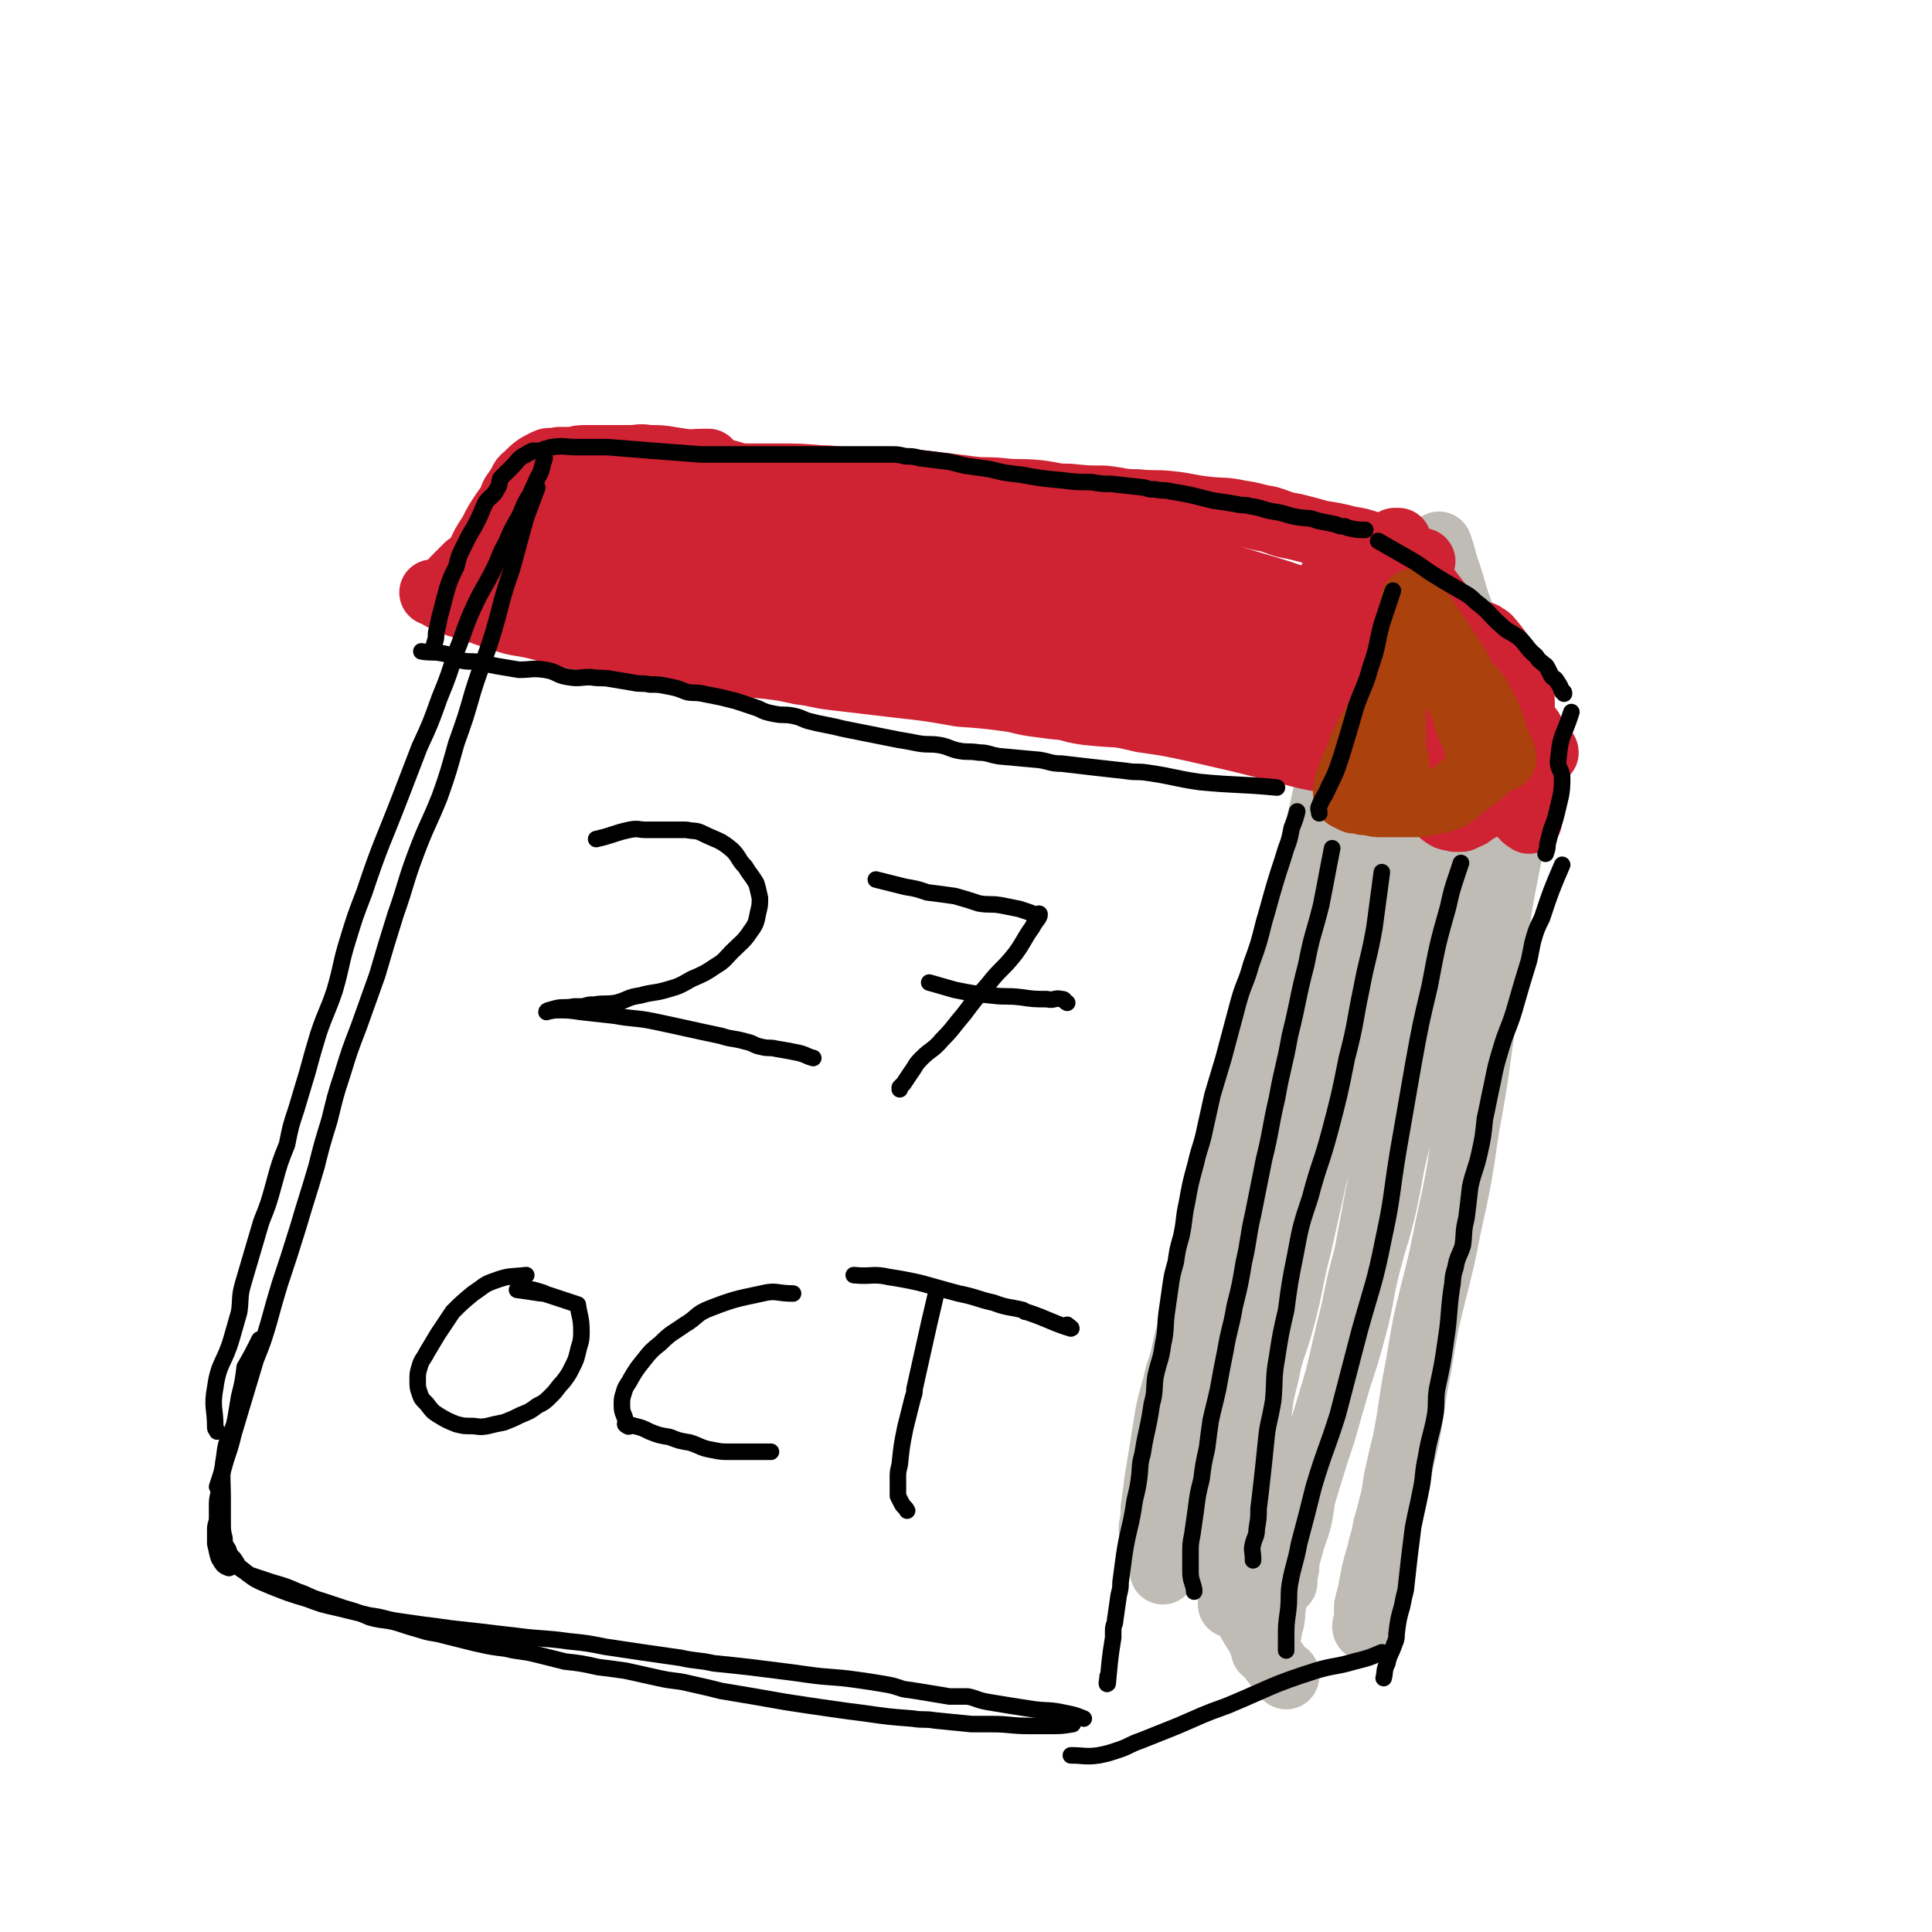 <svg viewBox='0 0 1050 1050' version='1.1' xmlns='http://www.w3.org/2000/svg' xmlns:xlink='http://www.w3.org/1999/xlink'><g fill='none' stroke='rgb(191,187,181)' stroke-width='36' stroke-linecap='round' stroke-linejoin='round'><path d='M753,330c0,0 0,0 0,0 -5,13 -5,12 -9,25 -7,20 -7,20 -13,39 -7,22 -7,22 -12,45 -5,20 -5,20 -9,41 -4,19 -4,19 -8,38 -4,18 -4,18 -8,36 -3,15 -3,15 -6,30 -3,14 -3,14 -6,28 -4,14 -4,14 -8,28 -3,14 -3,14 -7,27 -2,12 -2,12 -5,23 -2,11 -2,11 -4,22 -3,10 -2,10 -4,20 -2,10 -2,10 -4,20 -2,10 -2,10 -4,19 -1,9 -2,9 -3,17 -2,8 -2,8 -4,16 -1,7 -1,7 -2,14 -1,7 -1,7 -2,13 -1,6 -1,6 -2,12 -1,6 -1,6 -1,11 '/><path d='M751,345c0,0 0,0 0,0 0,0 0,0 0,0 0,0 0,0 0,0 0,0 0,0 0,0 -3,8 -4,8 -6,16 -6,20 -5,21 -11,41 -5,16 -5,16 -11,32 -4,12 -4,12 -7,24 -4,10 -4,10 -6,21 -3,10 -2,10 -4,21 -3,11 -3,11 -6,22 -3,10 -4,10 -7,21 -5,19 -4,19 -10,39 -2,10 -2,10 -5,20 -3,9 -4,9 -6,18 -2,8 -1,8 -3,16 -2,8 -3,8 -6,16 -2,9 -2,9 -4,19 -5,19 -5,19 -9,39 -2,10 -2,10 -5,19 -2,10 -2,10 -5,19 -2,10 -3,10 -5,20 -3,18 -3,19 -6,37 -1,8 -1,8 -2,15 0,5 0,5 -1,10 0,1 0,1 0,2 '/><path d='M782,296c0,0 0,0 0,0 0,0 0,0 0,0 0,0 0,0 0,0 0,0 0,0 0,0 0,0 0,0 0,0 0,0 0,0 0,0 3,8 2,8 5,16 4,12 3,12 8,24 2,8 3,8 6,15 3,7 4,7 7,14 1,1 1,1 1,2 3,8 2,9 5,17 2,5 3,4 5,9 1,3 0,4 1,7 2,3 2,2 4,5 1,2 0,2 1,4 2,5 2,5 4,9 1,3 2,3 3,5 0,0 0,0 0,0 -1,2 -2,1 -2,3 -2,6 -2,6 -3,12 -3,11 -4,11 -6,22 -6,30 -6,30 -10,59 -3,14 -2,14 -4,29 -5,32 -4,32 -10,64 -4,27 -4,28 -10,55 -5,26 -6,26 -12,52 -2,11 -2,11 -4,23 -4,20 -3,20 -7,41 -2,8 -2,8 -4,17 -2,8 -1,8 -3,16 -2,8 -2,8 -4,15 -1,7 -2,7 -3,13 -3,10 -3,10 -5,21 -1,4 -1,4 -2,8 0,3 0,3 0,6 0,3 -1,3 -1,5 0,1 1,1 2,2 '/><path d='M648,816c0,0 0,0 0,0 0,0 0,0 0,0 0,0 0,0 0,0 0,0 0,0 0,0 0,0 0,0 0,0 3,9 3,10 7,19 4,10 5,9 11,19 5,9 4,9 9,19 4,8 4,8 9,16 3,6 3,6 7,12 4,5 4,6 8,10 0,0 0,0 0,-1 '/><path d='M760,360c0,0 0,0 0,0 0,0 0,0 0,0 0,0 0,0 0,0 0,0 0,0 0,0 0,0 0,0 0,0 -4,12 -5,12 -8,25 -5,19 -4,19 -8,38 -4,20 -4,20 -9,40 -4,21 -5,21 -10,43 -5,19 -5,19 -10,38 -3,16 -3,16 -7,32 -4,16 -3,16 -8,32 -5,18 -5,18 -10,35 -6,18 -7,18 -12,37 -3,13 -3,13 -6,27 -2,9 -2,9 -4,18 -2,9 -3,8 -5,17 -2,8 -1,8 -2,17 -1,7 -1,7 -3,15 -1,5 -1,5 -2,10 0,2 1,3 1,4 0,1 1,0 1,0 '/><path d='M779,399c0,0 0,0 0,0 0,0 0,0 0,0 -2,5 -3,4 -4,9 -5,14 -4,15 -8,29 -6,22 -7,22 -12,44 -6,23 -5,23 -11,47 -5,21 -5,21 -11,42 -5,18 -4,18 -9,36 -5,17 -5,17 -10,34 -4,18 -4,18 -8,36 -5,19 -4,20 -9,39 -4,16 -6,16 -9,32 -4,15 -3,15 -5,30 -2,12 -1,12 -3,23 -1,11 -1,11 -3,22 -2,9 -3,9 -5,19 -1,8 -1,8 -1,16 -1,5 0,5 -1,10 0,1 -1,1 -1,3 0,1 0,1 0,2 '/><path d='M795,396c0,0 0,0 0,0 0,0 0,0 0,0 0,0 0,0 0,0 0,0 0,0 0,0 0,0 0,0 0,0 -2,17 -2,17 -4,34 -2,16 -2,16 -5,32 -3,19 -3,19 -6,37 -3,19 -3,19 -7,38 -4,20 -3,20 -7,40 -4,19 -5,19 -9,38 -4,17 -4,17 -8,35 -3,16 -3,16 -6,32 -4,15 -4,15 -7,30 -3,12 -3,12 -6,25 -3,13 -3,13 -7,26 -3,10 -3,10 -6,19 -4,12 -5,12 -8,23 -2,10 -1,10 -3,20 -2,8 -3,8 -5,16 -2,8 -3,8 -5,15 -2,8 -2,8 -4,15 -1,7 0,7 -2,13 -1,6 -1,6 -3,13 0,0 0,0 0,0 0,-1 1,-1 1,-2 '/><path d='M776,565c0,0 0,0 0,0 0,0 0,0 0,0 -1,2 -1,2 -2,4 -3,10 -3,10 -5,19 -5,15 -5,15 -9,30 -5,18 -4,19 -8,37 -4,17 -5,17 -9,33 -4,16 -3,17 -7,32 -4,15 -4,15 -9,30 -4,14 -4,14 -8,28 -4,12 -4,12 -8,25 -3,10 -3,10 -6,20 -3,9 -3,9 -4,18 -2,5 -2,5 -2,11 -1,4 -1,4 -1,8 '/></g>
<g fill='none' stroke='rgb(207,34,51)' stroke-width='36' stroke-linecap='round' stroke-linejoin='round'><path d='M750,304c0,0 0,0 0,0 0,0 0,0 0,0 0,0 0,0 0,0 0,0 0,0 0,0 0,0 0,0 0,0 0,0 0,0 0,0 0,0 0,0 0,0 -4,4 -4,4 -7,9 -4,3 -4,3 -7,8 -4,6 -4,6 -9,12 -5,7 -5,6 -11,13 -4,5 -4,5 -8,11 -3,4 -3,5 -6,9 -2,3 -2,3 -3,6 -1,2 -1,2 -1,4 0,0 0,0 0,0 0,0 0,0 0,0 0,-1 0,-2 0,-3 1,-4 2,-4 4,-7 3,-6 3,-5 7,-11 4,-5 4,-5 8,-11 3,-5 3,-5 7,-11 3,-4 2,-4 5,-9 2,-3 2,-3 5,-7 1,-3 2,-2 3,-5 2,-3 1,-3 2,-5 1,-1 2,-1 3,-2 1,-1 0,-1 1,-2 1,-2 2,-2 3,-4 1,-1 1,-1 1,-1 '/><path d='M750,300c0,0 0,0 0,0 0,0 0,0 0,0 0,0 0,0 0,0 0,0 0,0 0,0 0,0 0,0 0,0 -3,8 -3,8 -6,16 -5,14 -5,14 -11,28 -4,10 -3,11 -7,21 -3,6 -3,6 -6,12 -2,4 -3,4 -5,8 -1,2 -1,2 -3,4 0,0 0,0 0,0 0,0 0,0 0,0 0,0 0,0 0,0 0,-1 0,-1 1,-2 2,-5 2,-5 5,-9 3,-6 3,-6 6,-11 4,-7 4,-7 7,-14 6,-14 6,-14 12,-28 3,-8 2,-8 6,-16 3,-7 3,-7 7,-13 1,-1 3,-1 4,-2 0,0 -1,0 -2,0 '/><path d='M764,305c0,0 0,0 0,0 7,9 7,9 14,18 7,9 7,9 15,19 5,7 5,7 11,14 5,7 4,7 9,13 3,5 3,5 6,10 2,3 2,3 4,6 1,2 2,1 3,3 1,2 1,2 2,4 1,3 2,2 4,5 2,4 2,4 5,8 1,2 3,3 3,4 -1,1 -4,-1 -5,0 -3,2 -2,4 -4,6 -3,4 -3,4 -6,7 -4,4 -5,4 -9,7 -4,3 -3,4 -7,7 -4,3 -4,3 -8,5 -2,2 -2,2 -5,3 -1,0 -1,1 -2,1 -1,0 -1,0 -3,0 -3,-1 -3,0 -6,-2 -3,-2 -2,-3 -5,-5 -4,-2 -4,-2 -8,-4 -3,-3 -3,-3 -6,-6 -3,-2 -3,-2 -6,-4 -2,-3 -1,-4 -3,-6 -2,-3 -3,-2 -5,-5 -2,-2 -1,-2 -3,-4 -2,-2 -2,-2 -4,-4 -1,-2 -1,-2 -3,-4 0,0 0,0 0,0 0,0 0,0 0,0 1,0 1,-1 3,-1 4,-1 4,-2 8,-3 5,-1 5,0 10,-1 4,0 4,0 8,-1 8,-1 8,-1 15,-4 7,-4 7,-5 13,-10 3,-3 3,-3 3,-6 -1,-7 -1,-7 -5,-13 -4,-8 -5,-9 -12,-14 -8,-6 -9,-5 -18,-9 -1,-1 -2,-2 -3,-1 -2,2 -2,3 -2,6 0,5 1,5 2,10 2,8 1,8 4,15 4,8 5,7 10,15 5,6 4,6 9,13 3,5 3,5 7,10 4,4 5,3 9,7 2,3 1,4 3,7 3,4 3,4 6,7 2,3 2,3 4,5 4,4 4,4 8,7 4,3 6,5 7,6 1,0 -3,-1 -3,-3 -1,-3 0,-4 0,-7 0,-5 0,-5 0,-11 0,-6 -1,-6 -1,-13 0,-5 0,-5 0,-11 0,-9 0,-9 0,-18 0,-4 0,-4 -1,-7 -3,-8 -3,-9 -8,-17 -4,-6 -4,-6 -9,-12 -1,-1 -2,-1 -3,-2 '/><path d='M773,305c0,0 0,0 0,0 0,0 0,0 0,0 0,0 0,0 0,0 -10,-3 -10,-3 -19,-6 -5,-1 -4,-1 -9,-3 -6,-2 -6,-2 -12,-3 -8,-2 -8,-2 -15,-3 -7,-2 -7,-2 -15,-4 -7,-1 -7,-2 -14,-4 -7,-1 -7,-2 -15,-3 -9,-2 -9,-1 -18,-2 -10,-1 -10,-2 -20,-3 -9,-1 -9,0 -18,-1 -9,0 -9,-1 -18,-2 -9,0 -9,0 -19,-1 -9,0 -8,-1 -17,-2 -10,-1 -10,0 -19,-1 -9,-1 -9,0 -17,-1 -8,-1 -8,-1 -16,-2 -8,-1 -8,-1 -17,-2 -8,-1 -8,-1 -17,-1 -8,0 -9,0 -17,0 -7,0 -7,-1 -15,-1 -12,-1 -12,-1 -24,-1 -6,0 -6,0 -12,0 -9,0 -9,0 -18,0 -4,0 -4,0 -8,0 -7,0 -7,-1 -14,0 -5,1 -5,2 -10,3 '/><path d='M747,413c0,0 0,0 0,0 0,0 0,0 0,0 0,0 0,0 0,0 0,0 0,0 0,0 0,0 0,0 0,0 0,0 0,0 0,0 0,0 0,0 0,0 -10,-4 -10,-5 -20,-8 -9,-3 -10,-2 -19,-4 -11,-3 -10,-3 -21,-6 -15,-4 -15,-5 -30,-8 -9,-2 -10,-1 -19,-2 -11,-3 -11,-4 -21,-6 -11,-3 -11,-2 -21,-4 -12,-2 -12,-2 -24,-4 -11,-1 -11,-1 -22,-3 -11,-1 -10,-2 -21,-4 -12,-2 -12,-2 -23,-3 -11,-1 -11,-1 -23,-2 -10,-2 -10,-2 -20,-3 -9,-2 -9,-1 -18,-2 -9,-1 -9,-1 -19,-1 -7,0 -7,0 -14,0 -10,0 -10,0 -20,-1 -6,0 -6,0 -12,0 -6,0 -6,-1 -11,-1 -5,0 -5,0 -10,0 -5,-1 -5,0 -10,-1 -5,-1 -5,-1 -10,-2 -8,-1 -8,0 -16,-1 -3,0 -3,0 -6,-1 -11,-2 -11,-2 -21,-5 -2,-1 -4,-1 -4,-2 -1,-1 1,0 2,-1 1,-2 1,-2 2,-4 2,-4 2,-4 4,-8 3,-6 4,-6 7,-11 2,-5 1,-5 4,-9 7,-10 8,-10 16,-19 10,-10 10,-10 21,-19 4,-3 4,-3 8,-5 3,-2 3,-3 6,-4 3,-1 3,-1 5,-2 3,-1 3,-1 5,-1 2,0 3,0 3,0 0,0 -2,0 -3,0 -1,0 -2,0 -3,1 -1,0 -1,1 -2,1 -3,3 -4,2 -7,5 -7,5 -7,5 -13,10 -7,5 -8,4 -14,9 -5,4 -5,4 -10,8 -4,4 -4,3 -8,7 -4,4 -4,4 -7,8 -3,3 -3,3 -5,7 -2,3 -2,3 -3,6 -3,6 -3,6 -5,12 -1,3 -2,5 0,7 1,1 2,-1 5,-1 2,1 1,2 3,3 2,0 2,0 4,1 2,0 1,1 2,2 1,1 0,1 1,1 2,1 2,0 4,0 3,0 3,1 6,1 4,1 4,1 8,1 5,0 5,0 9,0 6,0 6,1 12,1 8,1 8,0 16,1 9,1 9,1 18,2 10,1 10,1 20,2 10,2 10,2 20,4 11,1 11,2 22,3 12,2 12,2 24,4 12,2 12,3 24,5 11,2 11,2 22,4 8,1 8,1 16,3 7,2 7,2 14,3 9,2 9,2 17,3 8,2 8,3 16,4 7,2 6,2 13,3 20,2 20,1 39,2 8,1 7,1 15,2 6,1 6,1 12,1 13,-1 13,-2 27,-3 11,-1 11,0 22,-2 7,-1 7,-1 14,-3 4,-1 3,-2 7,-4 7,-5 9,-6 14,-11 0,-1 -2,0 -4,-1 -3,-2 -3,-2 -6,-4 -4,-3 -4,-3 -8,-5 -6,-3 -6,-3 -13,-7 -8,-4 -8,-4 -17,-7 -9,-4 -9,-4 -18,-7 -9,-3 -9,-3 -19,-6 -9,-3 -9,-2 -18,-5 -8,-2 -8,-3 -16,-5 -9,-2 -9,-1 -18,-2 -11,-2 -11,-3 -23,-5 -11,-2 -12,-2 -23,-4 -12,-2 -12,-3 -24,-5 -8,-3 -8,-3 -17,-5 -9,-2 -9,-2 -17,-4 -18,-3 -18,-3 -36,-5 -18,-3 -18,-2 -37,-4 -8,-1 -8,-1 -16,-1 -16,0 -16,-1 -32,0 -6,0 -6,0 -11,2 -9,1 -9,1 -17,4 -2,1 -2,0 -4,2 -5,5 -7,7 -8,10 -1,1 1,-1 3,-1 3,0 4,0 7,2 8,2 8,3 17,6 11,3 11,2 22,5 14,3 14,4 29,8 13,3 13,2 27,5 12,3 11,3 23,5 11,3 11,2 22,4 11,2 11,2 21,4 11,1 11,1 23,2 11,1 11,1 22,2 12,2 11,3 22,5 9,1 9,0 17,1 7,1 7,1 14,2 7,1 6,2 13,3 7,1 7,1 14,2 7,1 7,1 14,2 5,0 5,0 10,1 4,0 4,0 8,1 2,0 2,0 5,0 5,0 5,1 11,1 6,0 8,1 11,0 1,0 -1,-1 -2,-1 -2,-1 -2,-1 -4,-3 -2,-2 -2,-2 -4,-4 -6,-5 -7,-5 -13,-10 -10,-7 -9,-8 -20,-14 -11,-7 -11,-7 -22,-12 -12,-5 -12,-6 -24,-9 -13,-3 -13,-1 -26,-2 -16,-1 -16,-1 -32,-2 -13,0 -13,-1 -26,0 -16,1 -16,2 -31,3 -13,1 -13,0 -27,2 -12,1 -12,1 -25,3 -12,1 -12,1 -23,2 -11,2 -11,1 -22,2 -11,1 -11,1 -21,1 -16,0 -16,0 -31,0 -3,0 -3,-1 -6,-1 -4,-1 -7,0 -7,-1 -1,0 2,-1 5,-1 10,-2 10,-2 21,-3 19,-2 19,-1 37,-2 23,-1 23,-1 45,-2 21,0 21,0 42,0 19,0 19,0 38,2 16,1 16,1 31,3 15,2 15,2 30,4 13,1 13,0 26,2 13,2 13,3 25,5 11,2 11,2 23,3 10,1 10,0 19,2 8,1 8,2 16,3 6,2 6,2 13,3 4,0 4,0 8,1 1,0 2,2 2,1 0,0 -1,-1 -2,-2 -3,-2 -3,-2 -7,-3 -9,-5 -8,-5 -18,-10 -12,-5 -12,-5 -25,-9 -10,-4 -10,-4 -21,-7 -10,-3 -10,-4 -21,-7 -13,-2 -13,-1 -26,-2 -11,-1 -11,-1 -22,-1 -10,0 -10,0 -19,0 -7,0 -7,0 -14,0 -6,0 -6,0 -12,-1 -4,0 -4,0 -9,0 -2,0 -2,0 -5,0 -1,0 -3,0 -2,0 3,1 5,1 10,2 9,2 9,2 18,4 14,2 14,2 28,5 16,3 16,3 31,5 16,3 16,3 32,6 13,1 13,0 26,2 11,2 11,3 21,5 6,1 6,1 13,1 7,1 7,0 15,1 8,1 8,1 15,2 7,1 7,2 15,3 9,1 10,1 20,2 1,0 1,0 3,0 '/><path d='M712,328c0,0 0,0 0,0 -17,-6 -17,-6 -34,-11 -10,-3 -10,-3 -19,-6 -9,-3 -9,-3 -18,-5 -7,-2 -7,-2 -14,-4 -5,-1 -5,-1 -11,-2 -3,-1 -3,-1 -6,-1 -2,0 -2,-1 -5,-1 -1,0 -4,0 -3,0 2,1 4,1 9,2 7,1 7,1 14,3 7,1 7,1 13,2 5,0 5,0 9,0 2,1 2,1 3,1 2,0 4,1 3,1 -3,2 -5,2 -11,3 -14,4 -13,4 -27,7 -14,3 -14,2 -28,4 -14,2 -14,2 -27,4 -13,3 -13,2 -26,5 -12,2 -12,3 -23,5 -11,2 -11,1 -22,2 -8,1 -8,1 -17,2 -17,2 -17,2 -34,3 -7,1 -7,1 -14,1 -8,0 -8,0 -17,-1 -5,-1 -5,-1 -10,-2 -4,-1 -4,-1 -7,-1 -7,-1 -8,-1 -15,-2 -3,0 -3,0 -7,-1 -4,-1 -4,-1 -7,-2 -5,0 -5,0 -9,0 -6,-1 -6,-1 -13,-2 -8,-1 -8,-1 -15,-2 -8,-1 -8,-1 -16,-2 -8,-1 -8,-1 -16,-2 -4,0 -4,1 -7,0 -4,-1 -4,-1 -8,-2 -14,-2 -14,-2 -28,-3 -4,0 -7,0 -9,0 -1,0 2,0 3,-1 1,-1 1,-1 2,-1 1,-2 1,-3 2,-4 2,-2 2,-2 3,-3 2,-2 2,-2 4,-4 4,-3 4,-3 9,-6 2,-2 2,-2 5,-4 2,-2 2,-2 5,-3 11,-6 11,-5 22,-10 13,-7 13,-7 26,-14 5,-2 5,-2 10,-5 8,-4 8,-4 16,-8 5,-2 5,-2 10,-4 7,-1 7,-1 13,-2 7,-1 10,-1 15,-1 1,0 -2,1 -3,2 0,1 0,1 1,1 2,1 2,1 3,3 2,0 2,0 3,1 '/><path d='M415,281c0,0 0,0 0,0 0,0 0,0 0,0 -8,-2 -8,-2 -17,-4 -9,-2 -9,-2 -18,-4 -7,-1 -7,-1 -14,-2 -6,-1 -6,-1 -12,-2 -4,-1 -4,-2 -8,-3 -3,-1 -3,0 -5,0 -1,0 -1,0 -2,0 -2,0 -2,0 -3,0 -3,0 -3,0 -6,1 -3,0 -3,0 -6,0 -1,0 -1,0 -3,0 -2,0 -2,0 -4,0 -2,0 -2,0 -4,0 -3,0 -3,0 -5,0 -3,0 -2,1 -5,2 -3,1 -3,1 -6,2 -4,1 -4,1 -7,3 -6,5 -6,5 -12,10 -4,3 -4,3 -7,6 -3,3 -3,4 -6,7 -3,5 -3,5 -6,10 -3,4 -3,4 -5,9 -3,5 -3,5 -6,11 0,0 0,0 0,1 '/><path d='M410,262c0,0 0,0 0,0 0,0 0,0 0,0 0,0 0,0 0,0 0,0 0,0 0,0 -10,-3 -9,-4 -19,-6 -13,-4 -13,-4 -26,-6 -6,-1 -6,-1 -13,-1 -4,-1 -5,0 -9,0 -4,0 -4,0 -7,0 -5,0 -5,0 -10,0 -4,0 -4,0 -7,0 -4,0 -4,0 -7,1 -3,0 -3,0 -7,0 -2,0 -2,0 -4,1 -2,0 -2,-1 -4,0 -6,3 -6,3 -11,8 -3,2 -2,3 -3,5 -1,0 0,-1 0,-1 -1,2 -2,3 -4,6 -2,5 -2,5 -5,9 -4,6 -4,6 -7,12 -4,6 -4,6 -7,13 -3,5 -2,6 -5,11 -1,3 -2,3 -3,7 -1,1 -2,1 -2,3 0,1 0,1 0,2 '/><path d='M306,308c0,0 0,0 0,0 0,0 0,0 0,0 0,0 0,0 0,0 0,0 0,0 0,0 0,0 0,0 0,0 0,0 0,0 0,0 -7,3 -7,3 -14,5 -2,1 -2,1 -4,2 0,0 0,0 0,0 0,0 0,0 0,0 -4,3 -4,3 -8,5 0,0 0,0 0,0 0,0 0,0 0,0 0,0 0,0 0,0 0,0 0,0 0,0 1,1 1,1 2,3 1,2 1,2 3,3 0,2 0,2 2,3 1,1 1,0 3,1 1,1 1,1 2,1 1,0 1,0 1,0 0,0 0,0 0,0 0,0 0,0 0,0 0,0 0,0 -1,0 -1,0 -1,0 -2,0 -3,1 -3,0 -5,1 -3,1 -3,2 -6,3 0,0 -1,-1 -1,-1 5,2 5,3 11,4 14,4 14,4 29,6 16,2 16,1 32,3 '/><path d='M235,322c0,0 0,0 0,0 0,0 0,0 0,0 0,0 0,0 0,0 0,0 0,0 0,0 0,0 0,0 0,0 0,0 0,0 0,0 0,0 0,0 0,0 5,2 5,3 10,5 6,2 6,2 12,4 8,2 8,3 16,5 8,3 8,2 17,4 9,2 9,3 19,5 9,2 9,1 18,3 9,1 9,2 18,4 9,1 9,1 18,3 9,1 9,2 18,4 18,2 18,1 37,3 8,1 8,1 17,3 9,1 9,2 18,3 17,2 17,2 34,4 18,2 18,2 35,5 14,1 14,1 29,3 8,2 8,2 16,3 14,2 14,1 28,3 13,2 13,2 26,5 14,2 14,2 28,5 13,3 13,3 26,6 12,3 12,3 24,6 11,3 11,3 22,5 6,1 6,1 12,2 '/><path d='M724,314c0,0 0,0 0,0 0,0 0,0 0,0 0,0 0,0 0,0 10,11 10,11 19,21 '/></g>
<g fill='none' stroke='rgb(171,65,13)' stroke-width='36' stroke-linecap='round' stroke-linejoin='round'><path d='M757,385c0,0 0,0 0,0 0,0 0,0 0,0 0,0 0,0 0,0 0,0 0,0 0,0 0,0 0,0 0,0 0,0 0,0 0,0 0,5 0,5 0,10 0,6 0,6 0,11 1,7 2,7 2,13 1,3 0,3 1,6 0,1 1,1 1,2 '/><path d='M768,327c0,0 0,0 0,0 0,0 0,0 0,0 12,17 12,17 23,34 3,4 2,5 5,9 4,6 6,5 9,12 6,11 5,11 9,23 2,3 3,5 3,7 0,0 -2,-3 -3,-2 -2,1 -1,2 -3,4 -3,3 -3,3 -6,6 -4,3 -4,3 -8,6 -5,3 -4,4 -9,7 -3,1 -3,1 -6,2 -3,0 -3,1 -7,1 -3,1 -3,1 -7,1 -4,0 -5,0 -9,0 -4,0 -4,0 -8,0 -3,0 -3,0 -7,-1 -3,0 -3,0 -5,-1 -2,0 -2,0 -3,0 -2,-1 -2,-1 -4,-2 0,-1 0,-1 0,-1 -1,-2 0,-2 0,-3 0,-3 0,-3 1,-5 2,-6 2,-6 5,-12 2,-6 2,-6 5,-12 4,-7 4,-6 7,-13 3,-5 2,-5 4,-10 2,-3 2,-3 4,-6 2,-4 1,-5 2,-9 2,-4 3,-4 4,-8 2,-4 1,-4 3,-8 1,-1 1,-1 2,-2 0,0 0,0 1,0 2,2 2,2 4,5 4,6 3,6 7,12 3,6 4,5 7,11 4,6 4,6 7,12 2,4 1,5 3,9 1,4 2,4 4,8 0,1 0,1 1,3 0,0 0,0 0,1 0,1 0,1 0,3 0,3 1,3 1,6 '/></g>
<g fill='none' stroke='rgb(0,0,0)' stroke-width='9' stroke-linecap='round' stroke-linejoin='round'><path d='M296,249c0,0 0,0 0,0 0,0 0,0 0,0 0,0 0,0 0,0 0,0 0,0 0,0 0,0 0,0 0,0 0,0 0,0 0,0 0,0 0,0 0,0 0,0 0,0 0,0 -2,6 -1,6 -4,11 -2,5 -2,4 -4,9 -4,6 -3,6 -6,12 -4,7 -4,7 -7,14 -4,7 -3,7 -7,15 -5,10 -6,10 -11,21 -5,11 -4,11 -9,23 -4,12 -4,13 -9,25 -5,14 -5,14 -11,27 -5,13 -5,13 -10,26 -10,26 -11,26 -20,53 -5,13 -5,13 -9,26 -4,13 -3,13 -7,27 -4,12 -5,12 -9,24 -3,10 -3,10 -6,21 -3,10 -3,10 -6,20 -3,9 -3,9 -5,19 -4,10 -4,10 -7,21 -3,11 -3,11 -7,21 -5,17 -5,17 -10,34 -2,7 -1,8 -2,15 -2,7 -2,7 -4,14 -4,14 -7,13 -9,27 -2,11 0,11 0,22 0,1 1,1 1,2 '/><path d='M292,265c0,0 0,0 0,0 -3,8 -3,8 -6,16 -4,14 -4,15 -8,29 -6,17 -5,17 -10,34 -5,16 -6,16 -11,32 -4,14 -4,14 -9,28 -4,14 -4,15 -9,29 -6,15 -7,15 -13,31 -6,16 -5,16 -11,33 -5,16 -5,16 -10,33 -5,14 -5,14 -10,28 -5,13 -5,13 -9,26 -4,12 -4,13 -7,25 -4,13 -4,13 -7,25 -5,17 -5,16 -10,33 -5,16 -5,16 -10,31 -3,10 -3,10 -6,21 -3,10 -3,10 -7,20 -3,10 -3,10 -6,20 -3,10 -3,10 -6,20 -2,8 -2,8 -5,16 -2,7 -2,7 -4,13 '/><path d='M229,354c0,0 0,0 0,0 0,0 0,0 0,0 0,0 0,0 0,0 0,0 0,0 0,0 0,0 0,0 0,0 0,0 0,0 0,0 0,0 0,0 0,0 0,0 0,0 0,0 0,0 0,0 0,0 0,0 0,0 0,0 6,1 6,0 11,1 6,1 6,2 11,4 5,1 5,0 10,1 4,1 4,1 9,2 6,1 6,1 12,2 7,0 7,-1 14,0 7,1 6,3 13,4 6,1 6,0 12,0 6,1 6,0 11,1 6,1 6,1 12,2 4,1 5,0 9,1 5,0 5,0 10,1 5,1 5,1 10,3 4,1 4,0 9,1 5,1 5,1 10,2 4,1 4,1 8,2 6,2 6,2 12,4 4,2 4,2 9,3 5,1 5,0 10,1 5,1 5,2 9,3 4,1 4,1 9,2 5,1 5,1 9,2 5,1 5,1 10,2 10,2 10,2 20,4 6,1 6,1 11,2 6,1 6,0 12,1 5,1 5,2 10,3 5,1 5,0 11,1 5,0 5,1 11,2 11,1 11,1 22,2 6,1 6,2 12,2 17,2 17,2 35,4 6,1 6,0 12,1 14,2 14,3 28,5 21,2 21,1 42,3 '/><path d='M236,350c0,0 0,0 0,0 0,0 0,0 0,0 0,0 0,0 0,0 0,0 0,0 0,0 0,0 0,0 0,0 0,0 0,0 0,0 0,0 0,0 0,0 1,-3 1,-3 1,-6 1,-4 1,-4 2,-9 0,0 0,0 0,0 2,-7 2,-8 4,-15 2,-6 2,-6 5,-12 1,-4 1,-5 3,-9 2,-4 2,-4 4,-8 3,-5 3,-5 5,-9 2,-4 2,-5 4,-9 3,-4 4,-3 6,-7 2,-3 1,-3 2,-6 2,-2 2,-2 4,-4 2,-2 2,-2 3,-3 2,-2 2,-3 5,-5 1,-1 1,0 2,-1 1,-1 1,-1 2,-1 1,-1 1,-1 2,-1 1,0 1,0 2,0 2,0 2,0 4,-1 2,0 2,-1 4,-1 7,-1 7,0 13,0 3,0 3,0 6,0 6,0 6,0 11,0 13,1 13,1 25,2 13,1 13,1 26,2 6,0 6,0 11,0 11,0 11,0 22,0 6,0 6,0 12,0 10,0 10,0 20,0 4,0 4,0 8,0 4,0 4,0 8,0 7,0 7,0 14,0 4,0 4,0 8,0 4,0 4,0 8,1 4,0 4,0 8,1 8,1 8,1 16,2 4,1 4,1 8,2 7,1 7,1 14,2 8,2 8,2 17,3 11,2 11,2 22,3 8,1 8,1 16,1 6,1 6,1 11,1 9,1 9,1 18,2 3,1 3,1 6,1 4,1 4,0 8,1 12,2 11,2 23,5 7,1 7,1 13,2 4,1 4,0 7,1 7,1 7,2 13,3 7,1 7,2 13,3 6,1 6,0 11,2 5,1 5,1 10,2 2,1 2,1 4,1 2,0 2,1 3,1 5,1 5,1 9,1 '/><path d='M749,294c0,0 0,0 0,0 0,0 0,0 0,0 0,0 0,0 0,0 0,0 0,0 0,0 0,0 0,0 0,0 0,0 0,0 0,0 7,4 7,4 14,8 7,4 7,4 14,9 8,5 8,5 15,9 5,3 6,3 10,7 8,6 7,7 14,13 4,4 5,3 10,7 4,4 3,4 7,8 3,2 2,3 5,5 2,2 2,1 3,3 1,2 1,2 2,4 1,2 2,1 3,3 2,3 2,3 3,6 1,0 1,0 1,1 '/><path d='M705,441c0,0 0,0 0,0 0,0 0,0 0,0 0,0 0,0 0,0 0,0 0,0 0,0 -1,4 -1,4 -3,9 -1,5 -1,6 -3,11 -3,10 -3,9 -6,19 -3,10 -3,11 -6,21 -3,12 -3,12 -7,23 -3,11 -4,10 -7,21 -4,15 -4,15 -8,30 -3,10 -3,10 -6,20 -2,9 -2,9 -4,18 -2,10 -3,10 -5,19 -3,11 -3,11 -5,22 -2,9 -1,9 -3,18 -2,7 -2,7 -3,14 -2,7 -2,7 -3,14 -1,7 -1,7 -2,14 -1,8 0,8 -2,17 -1,8 -2,8 -4,17 -1,7 0,8 -2,15 -2,14 -3,14 -5,27 -2,7 -1,7 -2,14 -1,8 -2,8 -3,16 -2,12 -3,12 -5,25 -1,7 -1,8 -2,15 0,3 0,3 -1,7 -1,7 -1,7 -2,14 0,2 -1,2 -1,5 0,2 0,2 0,4 -2,12 -2,15 -3,25 -1,1 0,-2 0,-4 '/><path d='M849,470c0,0 0,0 0,0 -6,14 -6,14 -11,29 -3,6 -3,6 -5,13 -1,5 -1,5 -2,10 -4,13 -4,13 -8,27 -3,10 -4,10 -7,20 -3,10 -3,10 -5,20 -2,9 -2,10 -4,19 -1,10 -1,10 -3,19 -2,9 -3,9 -5,18 -1,9 -1,9 -2,17 -2,8 -1,8 -2,15 -2,6 -3,6 -4,12 -2,6 -1,6 -2,11 -2,14 -1,14 -3,27 -2,14 -2,14 -5,28 -1,7 0,7 -1,14 -2,11 -3,11 -5,23 -2,9 -1,10 -3,19 -2,10 -2,9 -4,19 -1,8 -1,8 -2,16 -1,9 -1,9 -2,18 -1,4 -1,4 -2,9 -2,7 -2,7 -3,15 0,2 0,3 -1,5 -2,6 -3,6 -4,11 -2,4 -1,4 -2,8 0,0 0,0 0,0 '/><path d='M751,898c0,0 0,0 0,0 0,0 0,0 0,0 0,0 0,0 0,0 0,0 0,0 0,0 0,0 0,0 0,0 0,0 0,0 0,0 0,0 0,0 0,0 -7,3 -7,3 -15,5 -10,3 -11,2 -21,5 -25,8 -24,9 -48,19 -14,5 -13,5 -27,11 -10,4 -10,4 -20,8 -6,2 -6,3 -12,5 -6,2 -6,2 -11,3 -7,1 -8,0 -15,0 '/><path d='M724,461c0,0 0,0 0,0 0,0 0,0 0,0 0,0 0,0 0,0 0,0 0,0 0,0 0,0 0,0 0,0 0,0 0,0 0,0 -3,15 -3,16 -6,31 -4,16 -5,16 -8,32 -5,19 -4,19 -9,39 -3,17 -4,17 -7,34 -4,17 -3,17 -7,33 -3,15 -3,15 -6,30 -3,13 -2,13 -5,26 -2,12 -2,12 -5,24 -2,12 -3,12 -5,24 -2,10 -2,10 -4,21 -2,9 -2,8 -4,17 -1,7 -1,7 -2,15 -2,9 -2,9 -3,17 -2,8 -2,8 -3,16 -1,7 -1,7 -2,14 -1,5 -1,5 -1,11 0,4 0,4 0,9 0,5 1,5 2,10 0,0 0,0 0,1 '/><path d='M751,474c0,0 0,0 0,0 0,0 0,0 0,0 0,0 0,0 0,0 0,0 0,0 0,0 0,0 0,0 0,0 -2,15 -2,15 -4,30 -3,17 -4,17 -7,33 -4,19 -3,19 -8,38 -4,20 -4,20 -9,39 -5,19 -6,18 -11,37 -5,15 -5,15 -8,31 -3,15 -3,15 -5,30 -3,13 -3,13 -5,26 -2,11 -1,11 -2,23 -2,12 -3,12 -4,23 -1,10 -1,10 -2,19 -1,9 -1,9 -2,17 0,5 0,5 -1,11 0,4 -1,4 -2,8 -1,4 0,4 0,8 0,1 0,1 0,1 '/><path d='M794,469c0,0 0,0 0,0 -1,3 -1,3 -2,6 -3,9 -3,9 -5,18 -6,21 -6,22 -10,43 -5,21 -5,21 -9,43 -4,23 -4,23 -8,46 -4,24 -3,25 -8,48 -5,25 -6,25 -13,50 -6,23 -6,23 -12,46 -6,19 -7,19 -13,39 -4,16 -4,16 -8,31 -2,11 -3,11 -5,22 -1,7 0,7 -1,15 -1,7 -1,7 -1,14 0,3 0,3 0,7 '/><path d='M128,772c0,0 0,0 0,0 -3,10 -5,9 -6,19 -2,12 -1,12 -1,24 0,6 0,6 0,12 0,5 0,5 1,9 0,3 0,3 2,6 1,3 1,3 3,5 3,4 2,5 6,7 6,5 7,5 14,8 10,4 10,4 20,7 8,3 8,3 17,5 8,2 8,2 17,4 8,1 8,2 15,3 7,1 7,1 14,2 8,1 8,1 15,2 9,1 9,1 18,2 8,1 8,1 17,2 15,2 15,1 29,3 10,1 10,1 20,3 20,3 20,3 41,6 9,2 9,1 18,3 10,1 10,1 19,2 8,1 8,1 16,2 8,1 8,1 15,2 14,2 14,1 28,3 7,1 7,1 13,2 6,1 6,1 12,3 7,1 7,1 13,2 6,1 6,1 12,2 5,0 5,0 10,0 5,1 5,2 11,3 12,2 12,2 25,4 8,1 8,0 17,2 5,1 5,1 10,3 '/><path d='M141,728c0,0 0,0 0,0 0,0 0,0 0,0 0,0 0,0 0,0 0,0 0,0 0,0 0,0 0,0 0,0 0,0 0,0 0,0 0,0 0,0 0,0 -4,8 -4,8 -8,15 0,0 0,0 0,0 -1,8 -1,8 -3,16 -2,12 -2,12 -4,23 -2,7 -2,7 -4,14 -2,7 -2,7 -3,15 -1,4 -1,4 -1,9 0,3 0,3 0,5 0,3 -1,3 -1,6 0,2 0,2 0,3 0,3 0,3 0,5 1,4 1,5 2,8 2,3 2,4 5,5 1,1 2,-2 4,-1 4,1 4,3 8,5 6,2 6,2 12,4 7,2 7,2 14,5 6,2 6,3 13,5 6,2 6,2 12,4 7,2 7,2 14,5 7,2 8,1 15,3 6,2 6,2 13,4 6,2 6,1 13,3 8,2 8,2 16,4 9,2 9,2 17,3 8,2 8,1 16,3 8,2 8,2 16,4 9,1 9,1 18,3 8,1 8,1 15,2 9,2 9,2 18,4 9,2 9,1 17,3 9,2 9,2 17,4 18,3 18,3 35,6 13,2 13,2 27,4 7,1 7,1 15,2 14,2 14,2 27,3 6,1 6,0 12,1 10,1 10,1 20,2 6,0 6,0 11,0 10,0 10,1 20,1 6,0 6,0 11,0 7,0 7,0 13,-1 '/><path d='M324,456c0,0 0,0 0,0 0,0 0,0 0,0 0,0 0,0 0,0 0,0 0,0 0,0 0,0 0,0 0,0 0,0 0,0 0,0 0,0 0,0 0,0 0,0 0,0 0,0 0,0 0,0 0,0 0,0 0,0 0,0 9,-2 9,-3 18,-5 5,-1 5,0 9,0 6,0 6,0 12,0 5,0 5,0 10,0 5,1 5,0 9,2 8,4 9,3 16,9 4,4 3,5 7,9 3,5 3,4 6,9 1,3 1,4 2,8 0,4 0,4 -1,8 -1,5 -1,6 -4,10 -4,6 -5,6 -10,11 -4,4 -4,5 -9,8 -6,4 -6,4 -13,7 -7,4 -7,4 -14,6 -7,2 -7,1 -14,3 -7,1 -6,2 -13,4 -6,1 -6,0 -12,1 -3,0 -3,0 -6,1 -3,0 -3,0 -5,0 -5,1 -6,0 -10,1 -3,1 -5,1 -5,2 0,0 3,-1 6,-1 6,0 6,0 13,1 9,1 9,1 18,2 11,2 11,1 21,3 19,4 18,4 37,8 6,2 6,1 13,3 5,1 4,2 9,3 4,1 4,0 8,1 6,1 6,1 11,2 5,1 5,2 9,3 '/><path d='M476,478c0,0 0,0 0,0 0,0 0,0 0,0 0,0 0,0 0,0 8,2 8,2 16,4 6,1 6,1 12,3 8,1 8,1 15,2 7,2 7,2 13,4 6,1 6,0 12,1 5,1 5,1 10,2 3,1 3,1 6,2 1,1 1,1 2,1 2,0 3,-1 3,0 0,2 -2,3 -4,7 -5,7 -4,7 -9,14 -7,9 -8,8 -15,17 -7,8 -7,8 -13,16 -6,7 -6,8 -12,14 -5,6 -6,5 -11,10 -4,4 -3,4 -6,8 -2,3 -2,3 -4,6 -1,1 -1,1 -2,2 0,0 0,0 0,1 0,0 0,-1 0,-1 '/><path d='M505,534c0,0 0,0 0,0 0,0 0,0 0,0 0,0 0,0 0,0 0,0 0,0 0,0 0,0 0,0 0,0 0,0 0,0 0,0 0,0 0,0 0,0 7,2 7,2 14,4 10,2 10,2 20,3 8,1 8,0 16,1 7,1 7,1 14,1 4,1 4,-1 8,0 2,0 1,1 3,2 '/><path d='M286,693c0,0 0,0 0,0 0,0 0,0 0,0 -8,1 -9,0 -17,3 -6,2 -6,3 -12,7 -6,5 -6,5 -11,10 -4,6 -4,6 -8,12 -3,5 -3,5 -6,10 -2,4 -3,4 -4,8 -1,3 -1,4 -1,7 0,4 0,4 1,7 1,3 1,3 4,6 3,4 3,4 6,6 5,3 5,3 10,5 4,1 4,1 8,1 4,0 4,1 9,0 4,-1 4,-1 9,-2 5,-2 5,-2 9,-4 5,-2 5,-2 9,-5 4,-2 4,-2 8,-6 3,-3 3,-4 6,-7 3,-4 3,-4 5,-8 2,-4 2,-4 3,-8 1,-5 2,-5 2,-11 0,-8 -1,-8 -2,-15 0,0 0,0 0,0 -12,-4 -18,-6 -25,-8 -2,-1 8,2 7,2 -3,0 -7,-1 -15,-2 '/><path d='M431,703c0,0 0,0 0,0 -9,0 -9,-2 -17,0 -14,3 -15,3 -28,8 -8,3 -7,5 -14,9 -7,5 -7,4 -13,10 -5,4 -5,4 -9,9 -4,5 -4,5 -7,10 -2,4 -3,4 -4,8 -1,3 -1,3 -1,7 0,4 1,4 2,8 0,2 -1,2 1,3 1,1 2,-1 4,0 4,1 4,1 8,3 5,2 5,2 11,3 5,2 5,2 11,3 6,2 6,3 12,4 5,1 5,1 10,1 4,0 4,0 8,0 3,0 3,0 6,0 3,0 3,0 7,0 0,0 0,0 1,0 '/><path d='M509,702c0,0 0,0 0,0 0,0 0,0 0,0 -4,17 -4,17 -8,35 -2,9 -2,9 -4,18 0,2 0,2 -1,5 -2,8 -2,8 -4,16 -2,10 -2,10 -3,20 -1,4 -1,4 -1,7 0,3 0,3 0,6 0,2 0,2 0,4 1,2 1,2 2,4 1,2 2,2 3,4 0,0 0,0 0,0 '/><path d='M464,693c0,0 0,0 0,0 10,1 10,-1 19,1 19,3 19,4 38,9 10,2 10,3 19,5 8,3 8,2 16,4 1,1 1,1 2,1 12,4 14,6 24,9 1,0 -1,-1 -2,-2 '/><path d='M854,387c0,0 0,0 0,0 0,0 0,0 0,0 0,0 0,0 0,0 0,0 0,0 0,0 -4,13 -6,12 -7,25 -1,6 2,6 2,11 0,9 -1,10 -3,19 -1,4 -1,4 -3,9 -1,4 -1,4 -2,8 0,2 0,2 -1,5 '/><path d='M757,321c0,0 0,0 0,0 0,0 0,0 0,0 0,0 0,0 0,0 0,0 0,0 0,0 0,0 0,0 0,0 -3,9 -3,9 -6,18 -3,11 -2,12 -6,23 -3,11 -4,11 -8,22 -4,14 -4,14 -8,27 -3,9 -3,9 -7,17 -2,5 -3,5 -5,10 -1,2 0,2 0,4 '/></g>
</svg>